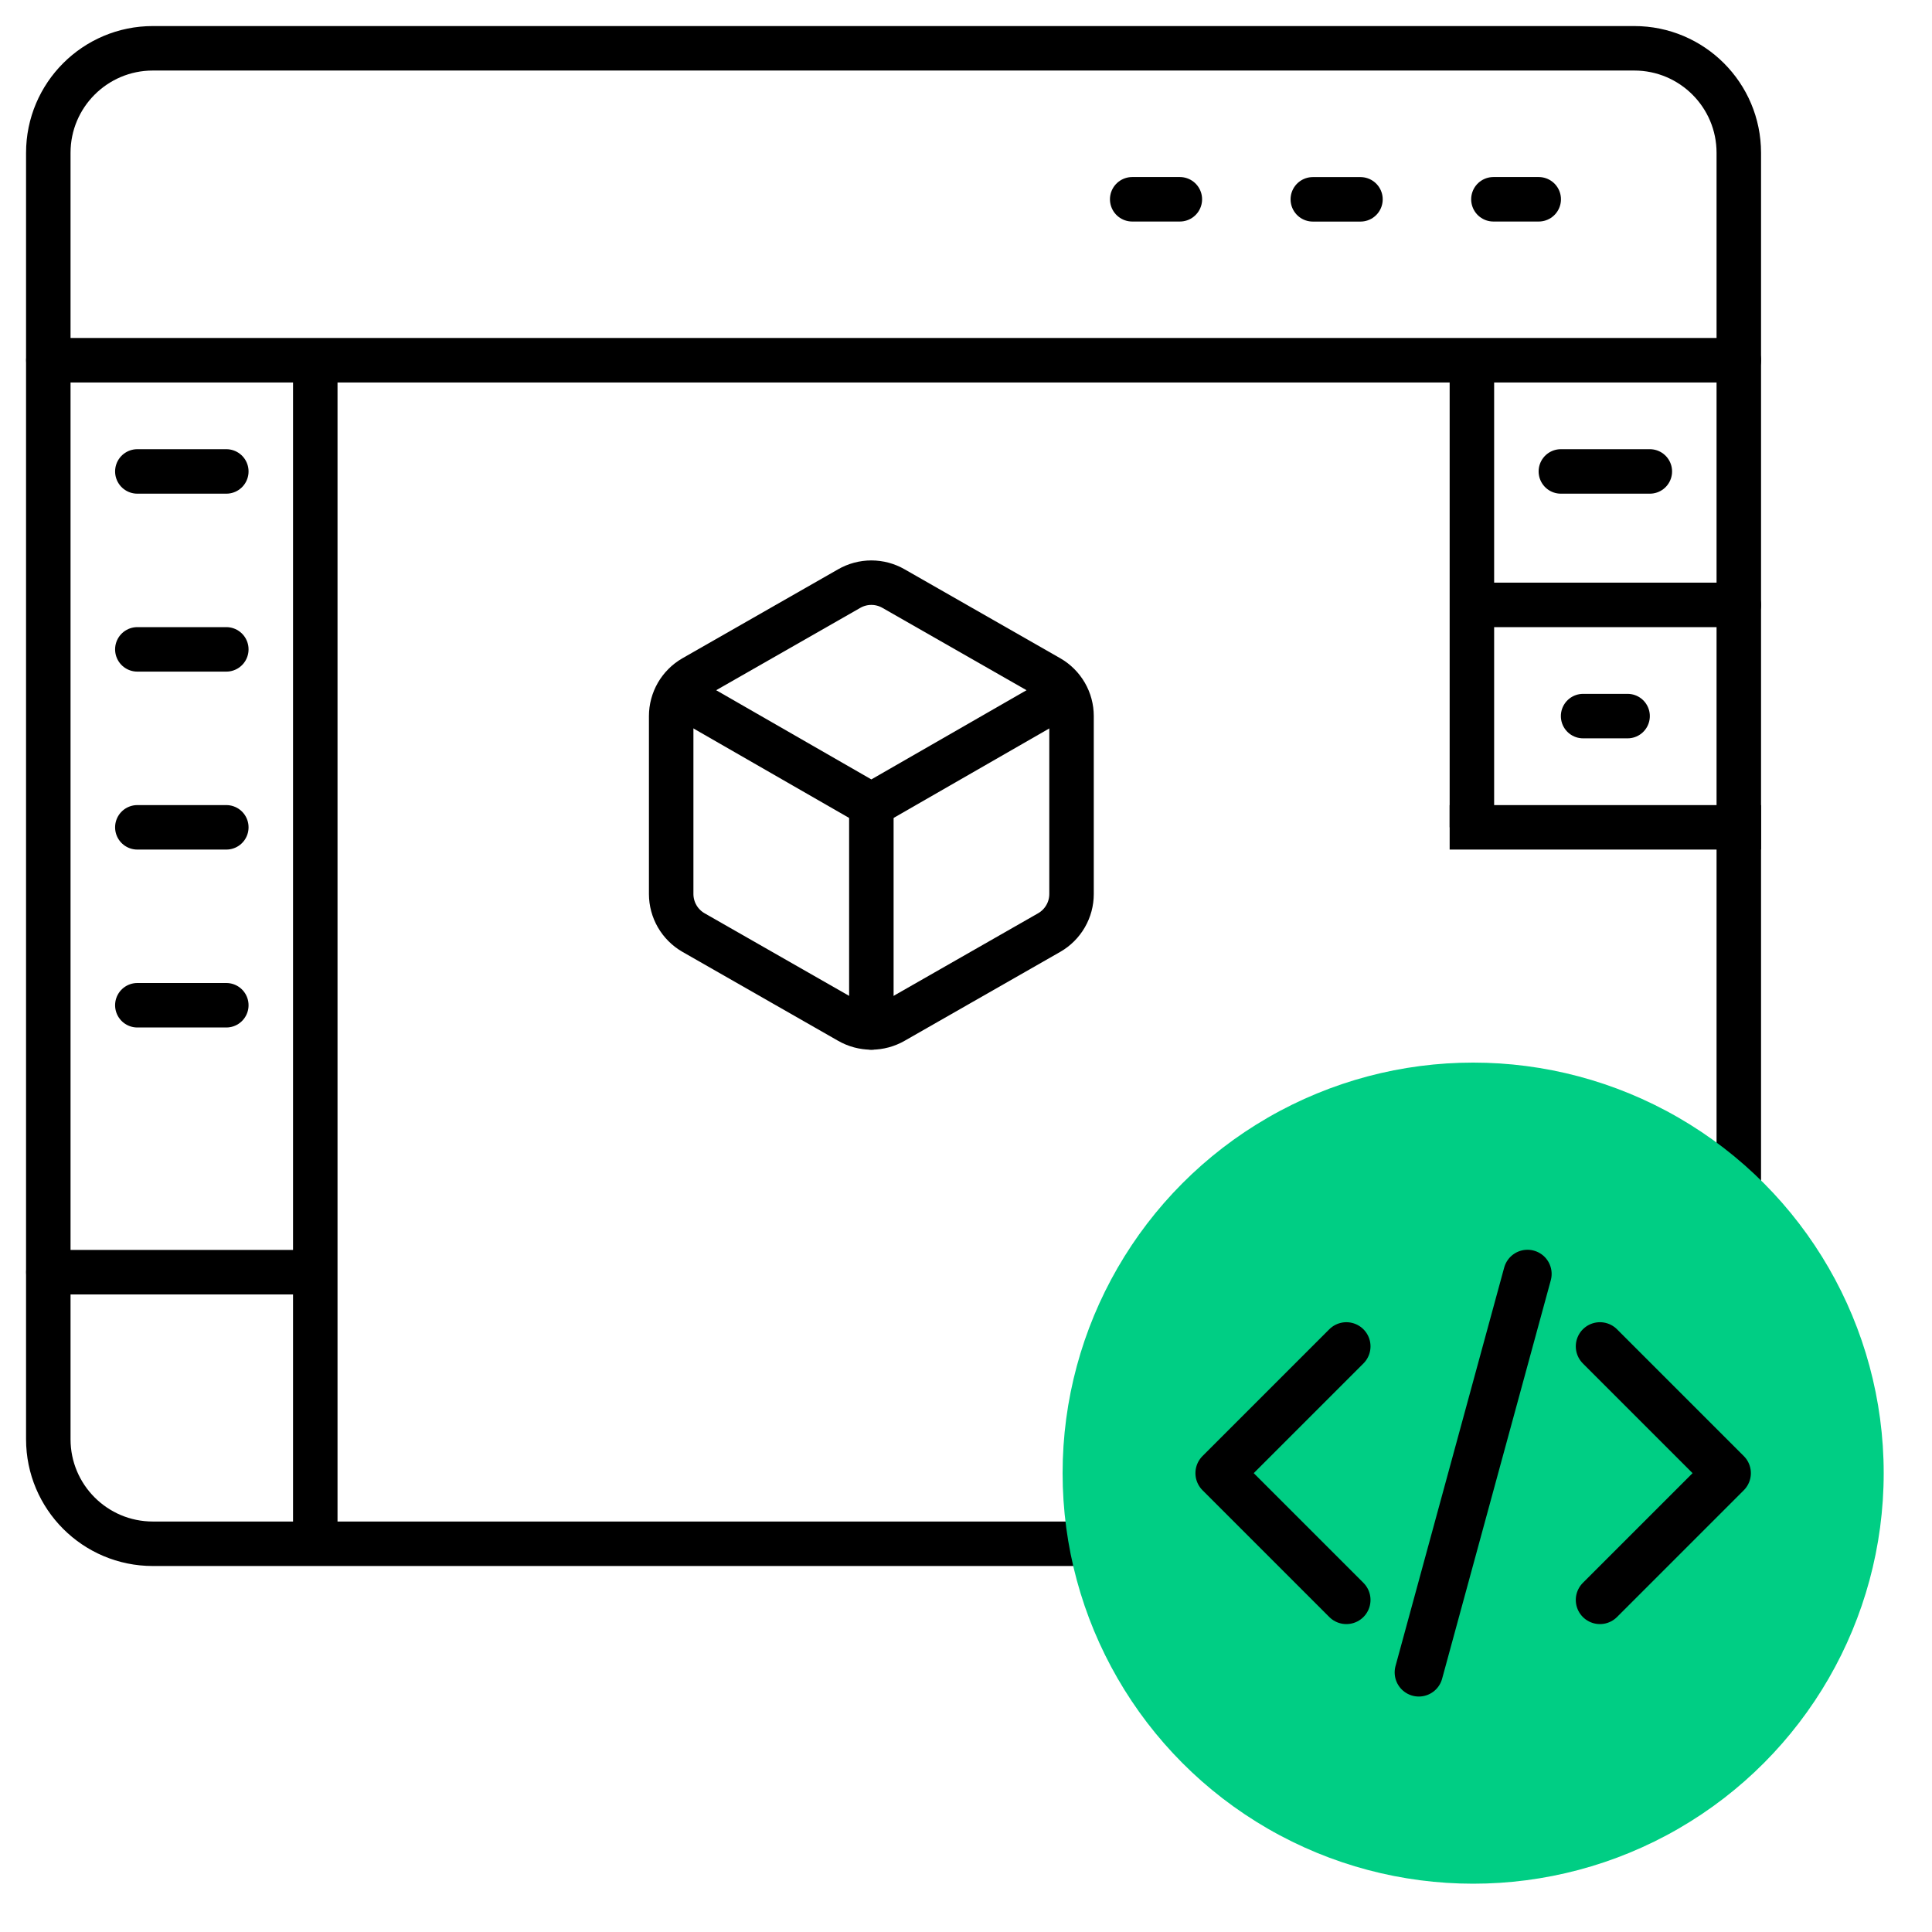 <svg width="80" height="80" viewBox="0 0 80 80" fill="none" xmlns="http://www.w3.org/2000/svg">
<path d="M67.672 2H6.328C3.938 2 2 3.938 2 6.328V59.596C2 61.986 3.938 63.924 6.328 63.924H67.672C70.062 63.924 72 61.986 72 59.596V6.328C72 3.938 70.062 2 67.672 2Z" stroke="black" stroke-width="1.842" stroke-linecap="round" stroke-linejoin="round"/>
<path d="M72 14.916H2.003" stroke="black" stroke-width="1.842" stroke-linecap="round" stroke-linejoin="round"/>
<path d="M63.715 8.252H61.839" stroke="black" stroke-width="1.842" stroke-linecap="round" stroke-linejoin="round"/>
<path d="M56.334 8.254H54.361" stroke="black" stroke-width="1.842" stroke-linecap="round" stroke-linejoin="round"/>
<path d="M48.855 8.252H46.882" stroke="black" stroke-width="1.842" stroke-linecap="round" stroke-linejoin="round"/>
<path d="M12.134 52.678H2.003" stroke="black" stroke-width="1.842" stroke-linecap="round" stroke-linejoin="round"/>
<path d="M72 25.047H61.869" stroke="black" stroke-width="1.842" stroke-linecap="round" stroke-linejoin="round"/>
<path d="M72 34.258H60.948" stroke="black" stroke-width="1.842" stroke-linecap="square" stroke-linejoin="round"/>
<path d="M13.055 14.916V63.269" stroke="black" stroke-width="1.842"/>
<path d="M60.948 14.916V34.257" stroke="black" stroke-width="1.842"/>
<path d="M9.371 19.521H5.687" stroke="black" stroke-width="1.842" stroke-linecap="round" stroke-linejoin="round"/>
<path d="M68.316 19.521H64.632" stroke="black" stroke-width="1.842" stroke-linecap="round" stroke-linejoin="round"/>
<path d="M67.395 29.652H65.553" stroke="black" stroke-width="1.842" stroke-linecap="round" stroke-linejoin="round"/>
<path d="M9.371 26.889H5.687" stroke="black" stroke-width="1.842" stroke-linecap="round" stroke-linejoin="round"/>
<path d="M9.371 34.258H5.687" stroke="black" stroke-width="1.842" stroke-linecap="round" stroke-linejoin="round"/>
<path d="M9.371 41.625H5.687" stroke="black" stroke-width="1.842" stroke-linecap="round" stroke-linejoin="round"/>
<path d="M44.37 29.651C44.37 29.328 44.285 29.011 44.123 28.731C43.961 28.452 43.729 28.219 43.449 28.058L37.002 24.374C36.722 24.212 36.404 24.127 36.081 24.127C35.758 24.127 35.44 24.212 35.16 24.374L28.713 28.058C28.433 28.219 28.201 28.452 28.039 28.731C27.878 29.011 27.792 29.328 27.792 29.651V37.019C27.792 37.342 27.878 37.66 28.039 37.939C28.201 38.219 28.433 38.451 28.713 38.613L35.16 42.297C35.44 42.458 35.758 42.544 36.081 42.544C36.404 42.544 36.722 42.458 37.002 42.297L43.449 38.613C43.729 38.451 43.961 38.219 44.123 37.939C44.285 37.66 44.37 37.342 44.37 37.019V29.651Z" stroke="black" stroke-width="1.842" stroke-linecap="round" stroke-linejoin="round"/>
<path d="M28.068 28.73L36.081 33.336L44.094 28.73" stroke="black" stroke-width="1.842" stroke-linecap="round" stroke-linejoin="round"/>
<path d="M36.081 42.546V33.336" stroke="black" stroke-width="1.842" stroke-linecap="round" stroke-linejoin="round"/>
<circle cx="61" cy="61" r="17" fill="#00CE84"/>
<path d="M66.25 55.75L71.5 61L66.25 66.25M55.75 66.25L50.5 61L55.75 55.75M63.25 52.75L58.75 69.25" stroke="black" stroke-width="2" stroke-linecap="round" stroke-linejoin="round"/>
</svg>
